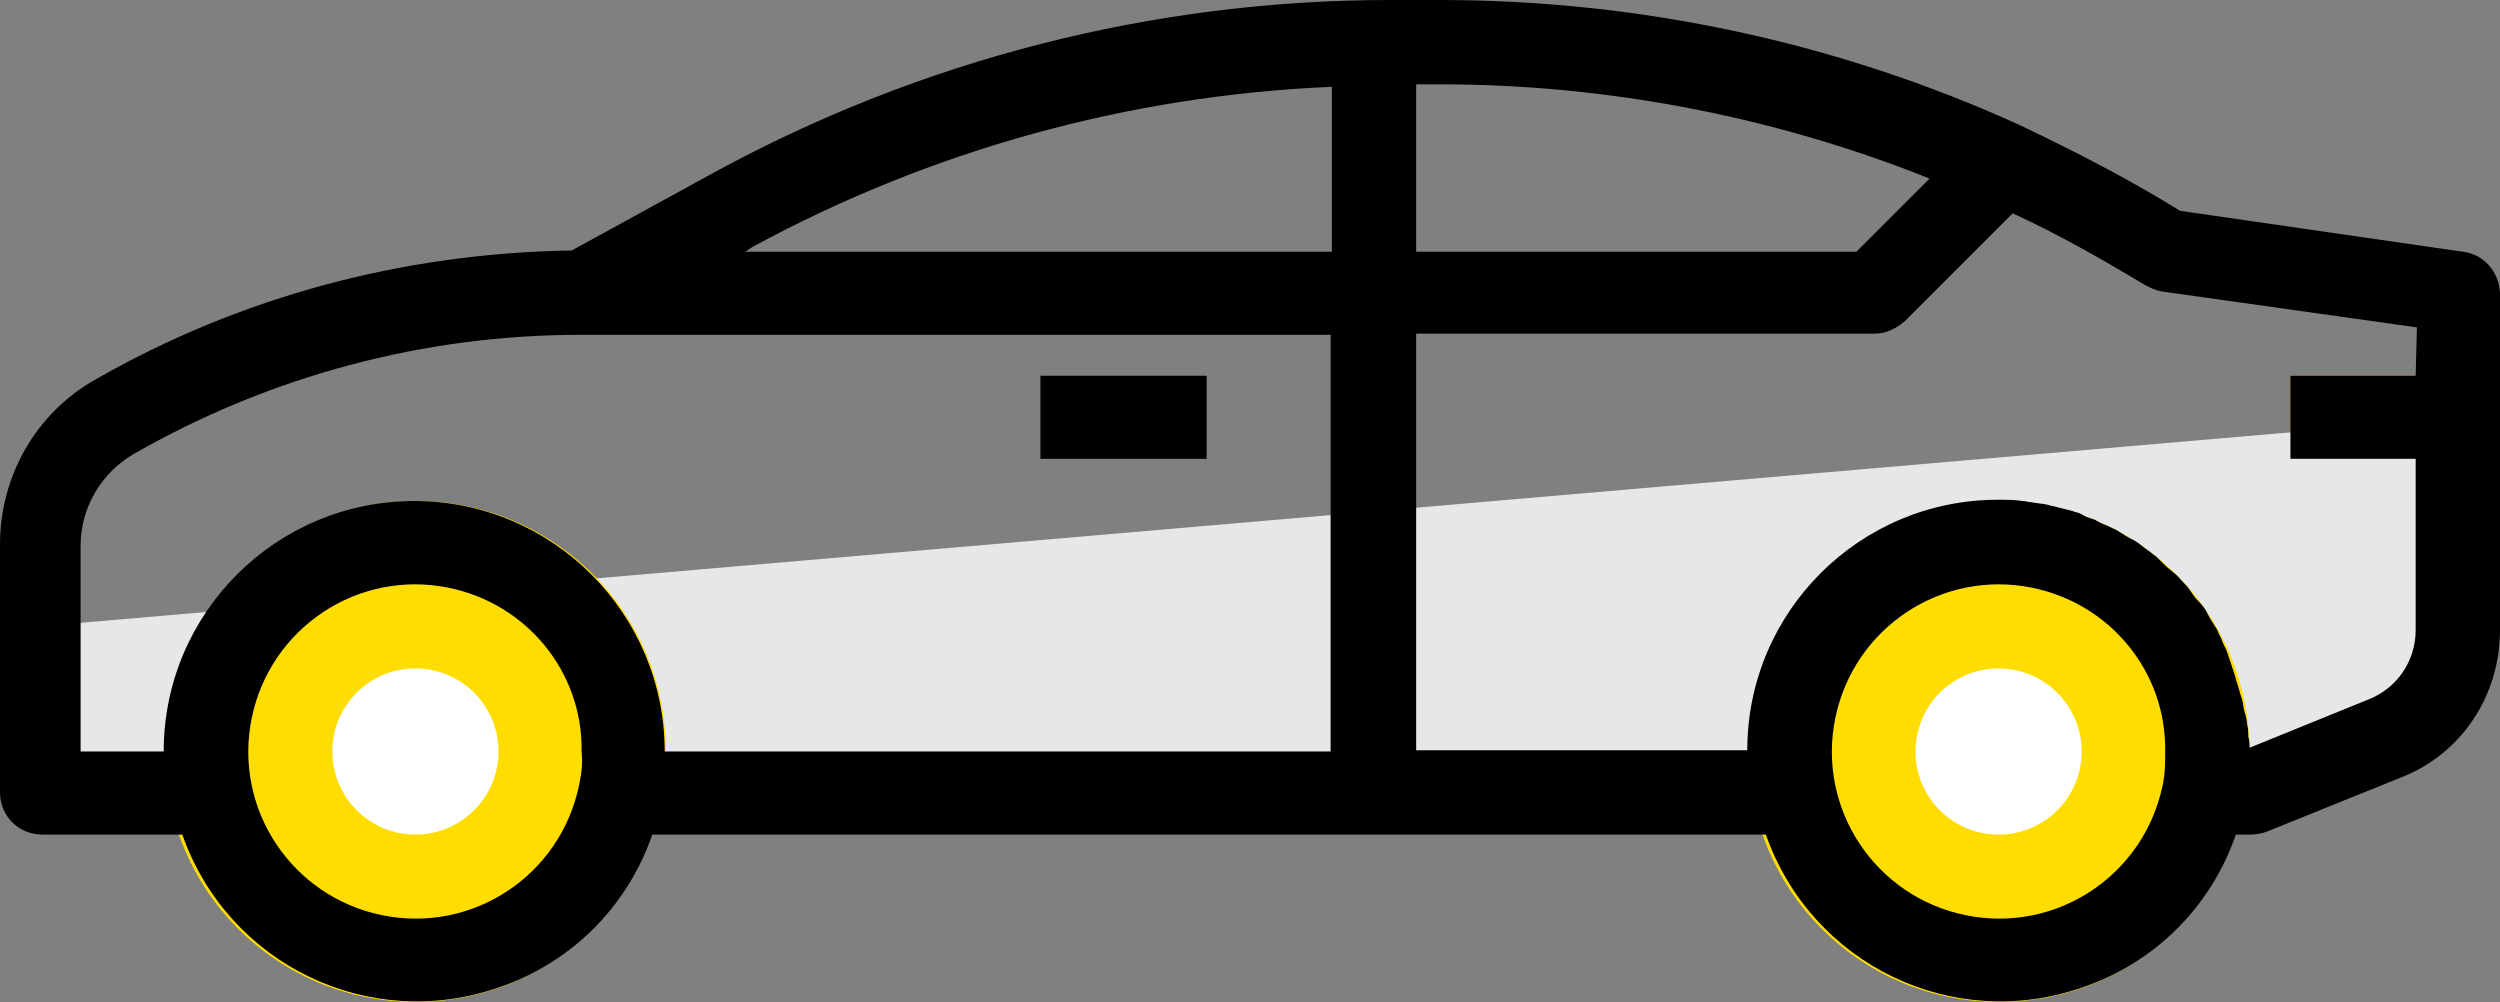 <?xml version="1.0" encoding="utf-8"?>
<!-- Generator: Adobe Illustrator 26.1.0, SVG Export Plug-In . SVG Version: 6.00 Build 0)  -->
<svg version="1.1" id="Layer_1" xmlns="http://www.w3.org/2000/svg" xmlns:xlink="http://www.w3.org/1999/xlink" x="0px" y="0px"
	 viewBox="0 0 201.6 80.8" style="enable-background:new 0 0 201.6 80.8;" xml:space="preserve">
<rect x="0" y="0" width="201.6" height="80.8" fill="#808080" stroke="none"/>
<style type="text/css">
	.st0{fill:#F5AE45;}
	.st1{fill:#E6E7E8;}
	.st2{fill:#FFDD00;}
	.st3{fill:#FFFFFF;}
</style>
<g>
	<rect x="184.7" y="30.3" class="st0" width="13.4" height="6.7"/>
	<path class="st1" d="M3.3,50.5v13.4h178.1l10.9-4.4c3.6-1.4,5.9-4.9,5.9-8.7V33.7L3.3,50.5z"/>
	<path class="st2" d="M33.5,40.4c-11.1,0-20.2,9-20.2,20.2s9,20.2,20.2,20.2c11.1,0,20.2-9,20.2-20.2S44.7,40.4,33.5,40.4z"/>
	<circle class="st3" cx="33.5" cy="60.6" r="6.7"/>
	<path class="st2" d="M161.2,40.4c-11.1,0-20.2,9-20.2,20.2s9,20.2,20.2,20.2c11.2,0,20.2-9,20.2-20.2S172.3,40.4,161.2,40.4z"/>
	<ellipse transform="matrix(0.16 -0.987 0.987 0.16 75.561 210.012)" class="st3" cx="161.2" cy="60.6" rx="6.7" ry="6.7"/>
	<rect x="83.9" y="30.3" width="13.4" height="6.7"/>
	<path d="M198.6,20.3L175.8,17c-4.2-2.6-8.5-4.8-12.9-6.9C148.2,3.4,132.2,0,116.1,0h-4C93,0,74.3,4.8,57.6,13.9l-11.5,6.3
		c-13.5,0.2-26.7,3.7-38.4,10.4C2.9,33.3,0,38.4,0,43.9v20c0,1.9,1.5,3.4,3.4,3.4h11.3c3.7,10.5,15.1,16,25.6,12.3
		c5.8-2,10.3-6.5,12.3-12.3h89.8c3.7,10.5,15.1,16,25.6,12.3c5.8-2,10.3-6.5,12.3-12.3h1.2c0.4,0,0.9-0.1,1.2-0.2l10.9-4.4
		c4.9-1.9,8-6.6,8-11.9V23.6C201.5,21.9,200.3,20.5,198.6,20.3z M46.7,63.3c-1.5,7.3-8.6,12-15.9,10.5c-7.3-1.5-12-8.6-10.5-15.9
		c1.5-7.3,8.6-12,15.9-10.5c6.3,1.3,10.8,6.8,10.7,13.2C47,61.5,46.9,62.4,46.7,63.3z M107.4,60.6H53.6c0-11.1-9-20.2-20.2-20.2
		c-11.1,0-20.2,9-20.2,20.2H6.5V44c0-3.1,1.7-5.9,4.3-7.4c11-6.3,23.4-9.6,36-9.6h60.5v33.6H107.4z M107.4,20.3H60.1l0.6-0.4
		C75.1,12.1,91,7.7,107.4,7V20.3L107.4,20.3z M114.2,6.8h1.9c13.5,0,27,2.6,39.5,7.6l-5.9,5.9h-35.5V6.8z M174.4,63.3
		c-1.5,7.3-8.6,12-15.9,10.5c-7.3-1.5-12-8.6-10.5-15.9c1.5-7.3,8.6-12,15.9-10.5c6.3,1.3,10.8,6.8,10.7,13.2
		C174.6,61.5,174.6,62.4,174.4,63.3z M194.8,30.3h-10.1V37h10.1v13.8c0,2.5-1.5,4.7-3.8,5.6l-9.6,3.9c0-0.3,0-0.6-0.1-0.9
		c0-0.3,0-0.7-0.1-1c0-0.3-0.1-0.7-0.2-1s-0.1-0.7-0.2-1s-0.2-0.6-0.3-1c-0.1-0.3-0.2-0.6-0.3-1c-0.1-0.3-0.2-0.6-0.3-0.9
		c-0.1-0.3-0.2-0.6-0.3-0.9s-0.3-0.6-0.4-0.9c-0.1-0.3-0.3-0.6-0.4-0.9c-0.2-0.3-0.3-0.5-0.5-0.8s-0.3-0.6-0.5-0.9
		c-0.2-0.3-0.4-0.5-0.6-0.7s-0.4-0.5-0.6-0.8s-0.4-0.5-0.6-0.7s-0.4-0.5-0.7-0.7c-0.2-0.2-0.5-0.4-0.7-0.6c-0.2-0.2-0.5-0.5-0.7-0.7
		c-0.3-0.2-0.5-0.4-0.8-0.6c-0.3-0.2-0.5-0.4-0.8-0.6s-0.6-0.3-0.9-0.5s-0.5-0.3-0.8-0.5c-0.3-0.1-0.6-0.3-0.9-0.4
		c-0.3-0.1-0.6-0.3-0.8-0.4c-0.3-0.1-0.7-0.2-1-0.4s-0.6-0.2-0.8-0.3c-0.4-0.1-0.8-0.2-1.2-0.3c-0.3-0.1-0.5-0.1-0.8-0.2
		c-0.4-0.1-0.8-0.1-1.3-0.2c-0.2,0-0.5-0.1-0.7-0.1c-0.7-0.1-1.3-0.1-2-0.1c-11.1,0-20.2,9-20.2,20.2h-26.7V26.9h37
		c0.9,0,1.7-0.4,2.4-1l8.7-8.7c3.7,1.7,7.2,3.7,10.7,5.8c0.4,0.2,0.8,0.4,1.3,0.5l20.6,2.9L194.8,30.3L194.8,30.3z"/>
</g>
</svg>

